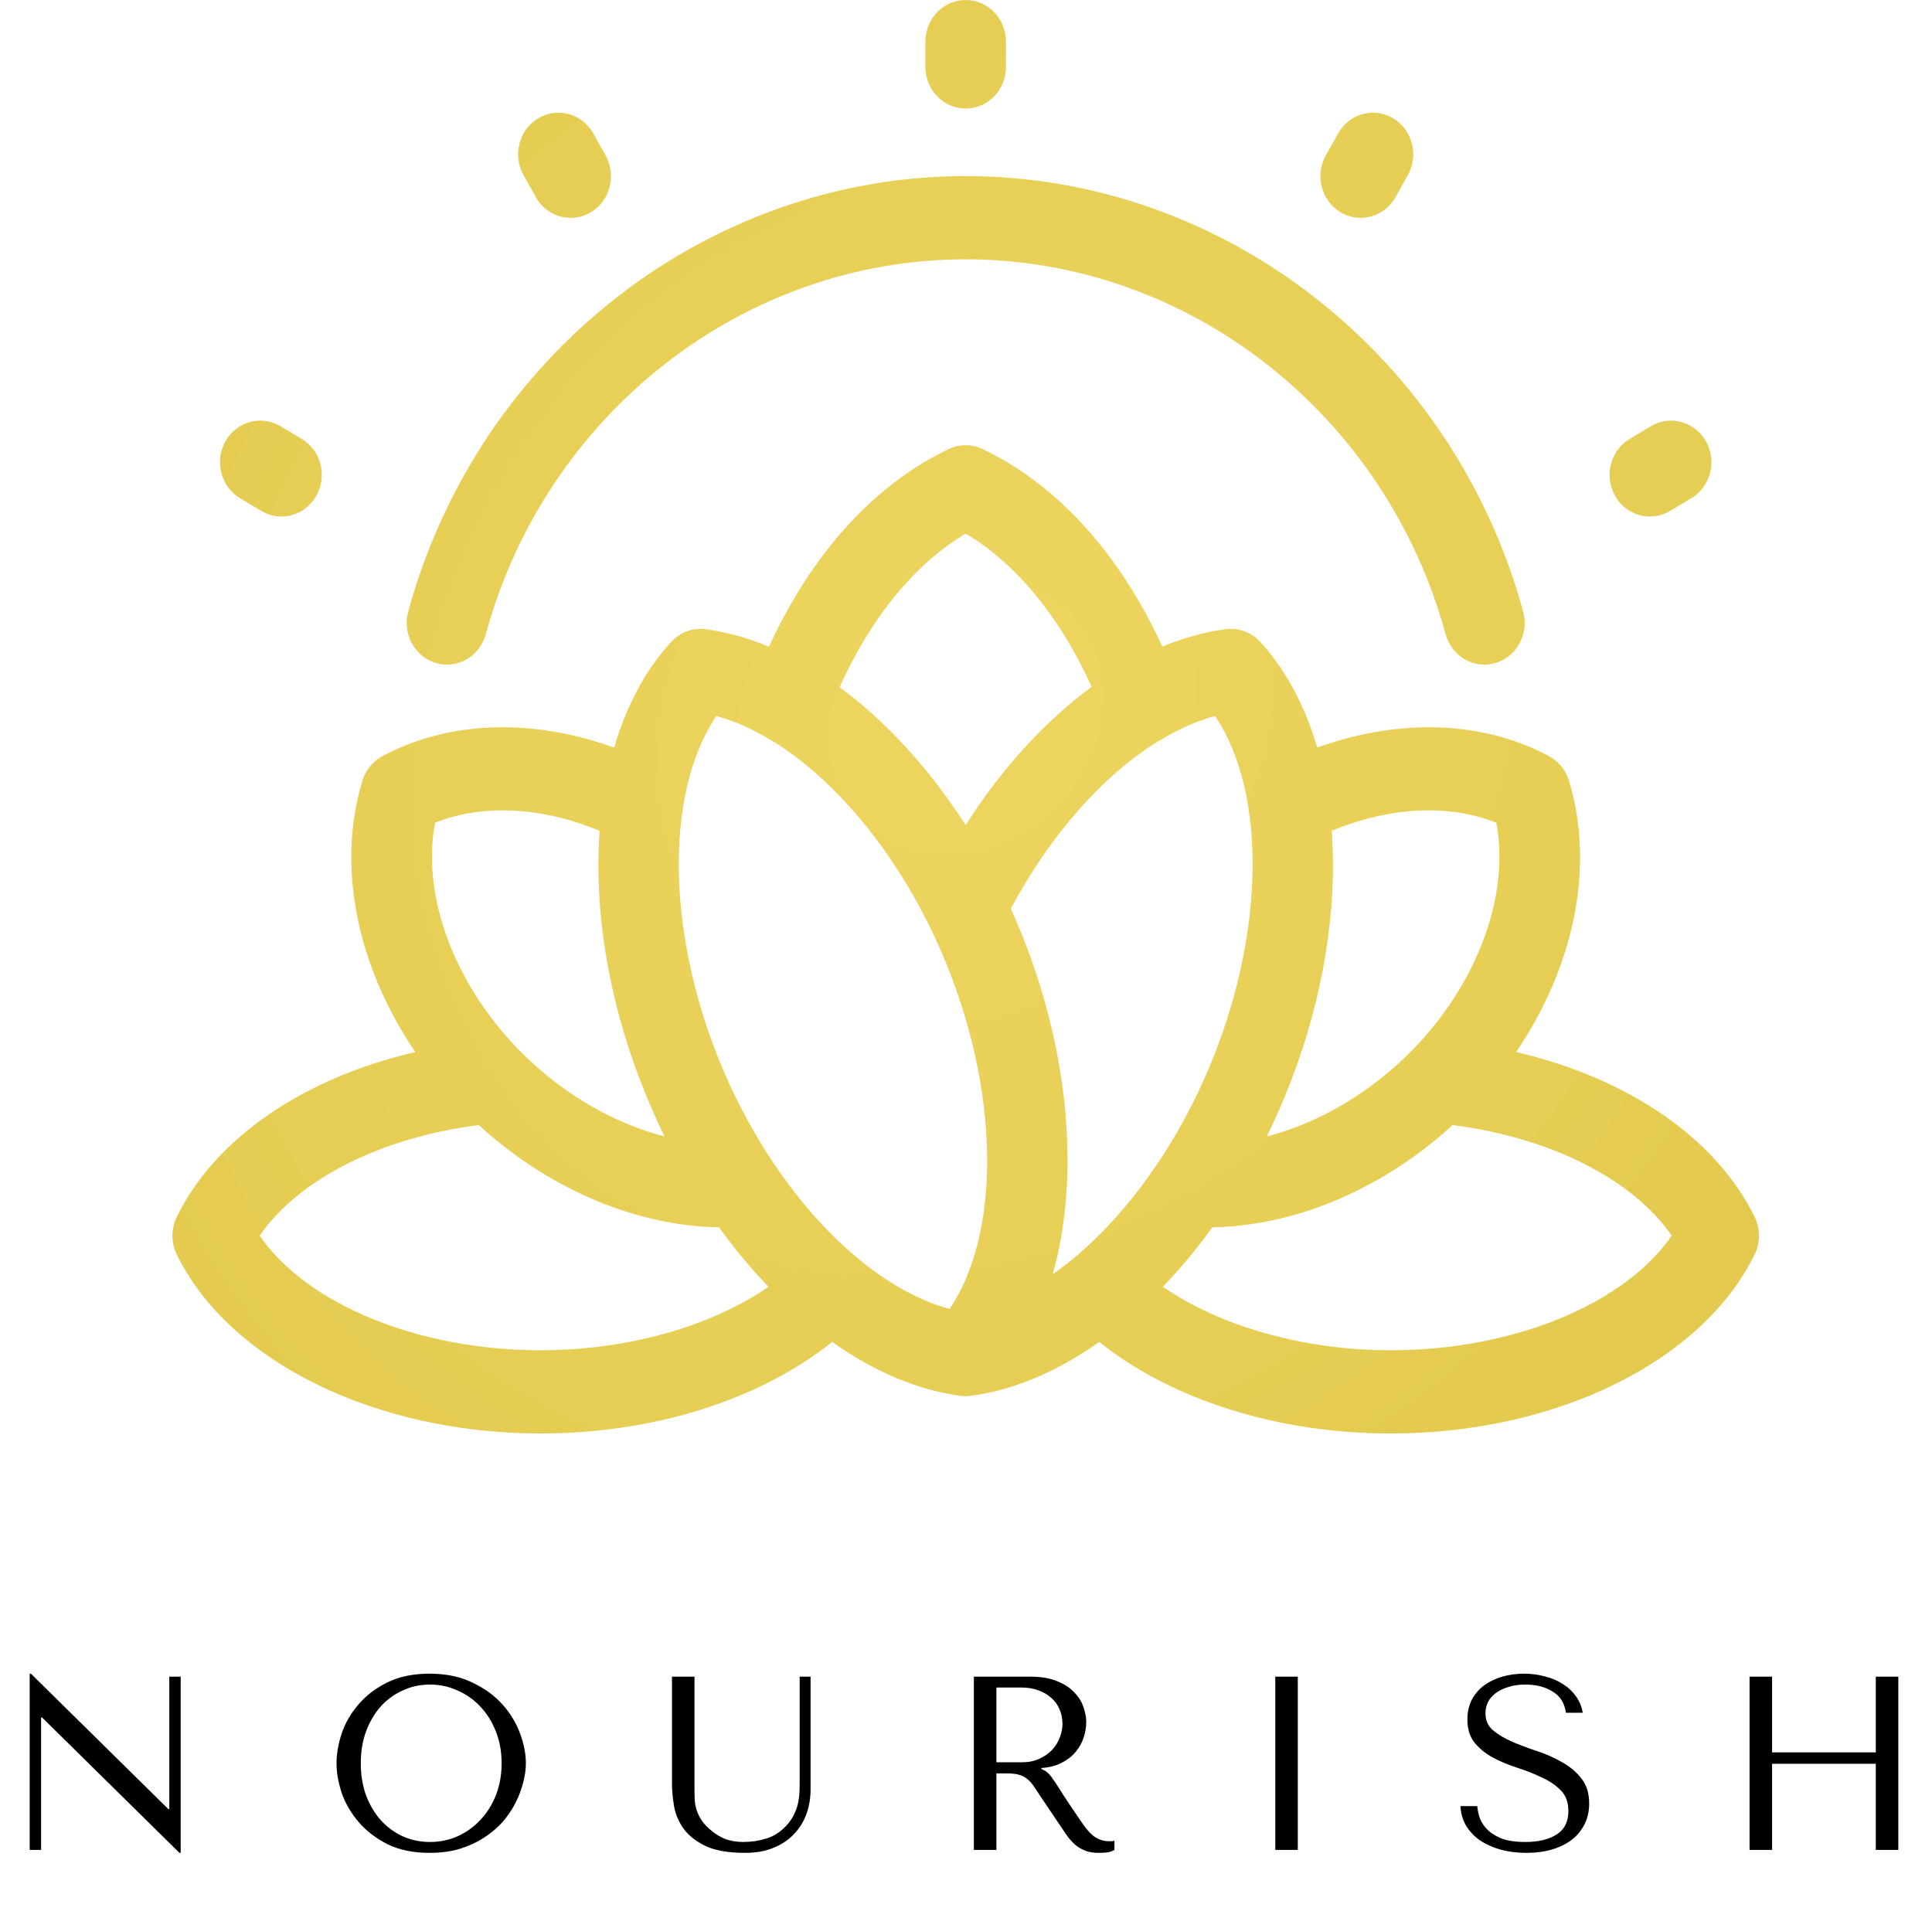 <svg xmlns="http://www.w3.org/2000/svg" fill="none" viewBox="0 0 843 834" height="834" width="843">
<path fill="black" d="M73.872 731.631H78.84V808.527H78.3L18.36 749.451H17.928V807.231H12.96V730.335H13.5L73.44 789.411H73.872V731.631ZM146.838 769.431C146.838 765.327 147.594 760.971 149.106 756.363C150.69 751.755 153.138 747.543 156.45 743.727C159.762 739.839 163.974 736.635 169.086 734.115C174.198 731.595 180.318 730.335 187.446 730.335C194.646 730.335 200.874 731.631 206.13 734.223C211.458 736.743 215.85 739.947 219.306 743.835C222.762 747.723 225.318 751.971 226.974 756.579C228.63 761.115 229.458 765.399 229.458 769.431C229.458 772.095 229.062 774.903 228.27 777.855C227.55 780.807 226.434 783.759 224.922 786.711C223.482 789.591 221.61 792.363 219.306 795.027C217.002 797.619 214.266 799.923 211.098 801.939C208.002 803.955 204.474 805.575 200.514 806.799C196.626 807.951 192.27 808.527 187.446 808.527C180.318 808.527 174.198 807.267 169.086 804.747C163.974 802.155 159.762 798.915 156.45 795.027C153.138 791.139 150.69 786.927 149.106 782.391C147.594 777.783 146.838 773.463 146.838 769.431ZM157.422 769.431C157.422 774.471 158.178 779.115 159.69 783.363C161.274 787.539 163.398 791.139 166.062 794.163C168.798 797.187 172.002 799.563 175.674 801.291C179.346 802.947 183.342 803.775 187.662 803.775C191.91 803.775 195.906 802.947 199.65 801.291C203.466 799.563 206.778 797.187 209.586 794.163C212.466 791.139 214.734 787.539 216.39 783.363C218.046 779.115 218.874 774.471 218.874 769.431C218.874 764.391 218.046 759.783 216.39 755.607C214.734 751.359 212.466 747.723 209.586 744.699C206.778 741.675 203.466 739.335 199.65 737.679C195.906 735.951 191.91 735.087 187.662 735.087C183.342 735.087 179.346 735.951 175.674 737.679C172.002 739.335 168.798 741.675 166.062 744.699C163.398 747.723 161.274 751.359 159.69 755.607C158.178 759.783 157.422 764.391 157.422 769.431ZM293.203 731.631H303.031V780.987C303.031 782.427 303.067 783.867 303.139 785.307C303.211 786.747 303.463 788.187 303.895 789.627C304.327 790.995 304.975 792.399 305.839 793.839C306.703 795.279 307.963 796.719 309.619 798.159C311.707 800.031 313.903 801.435 316.207 802.371C318.583 803.307 321.283 803.775 324.307 803.775C327.835 803.775 331.219 803.271 334.459 802.263C337.699 801.255 340.615 799.347 343.207 796.539C344.647 794.955 345.727 793.371 346.447 791.787C347.239 790.203 347.815 788.619 348.175 787.035C348.535 785.379 348.751 783.759 348.823 782.175C348.895 780.519 348.931 778.899 348.931 777.315V731.631H353.683V780.879C353.683 784.695 353.071 788.295 351.847 791.679C350.623 794.991 348.787 797.907 346.339 800.427C343.963 802.947 340.975 804.927 337.375 806.367C333.847 807.807 329.779 808.527 325.171 808.527C317.827 808.527 312.031 807.519 307.783 805.503C303.535 803.415 300.331 800.859 298.171 797.835C296.011 794.739 294.643 791.427 294.067 787.899C293.491 784.299 293.203 781.023 293.203 778.071V731.631ZM424.934 731.631H449.45C454.274 731.631 458.27 732.315 461.438 733.683C464.606 734.979 467.09 736.635 468.89 738.651C470.762 740.595 472.058 742.719 472.778 745.023C473.57 747.327 473.966 749.451 473.966 751.395C473.966 753.555 473.606 755.787 472.886 758.091C472.166 760.323 471.014 762.411 469.43 764.355C467.846 766.299 465.794 767.919 463.274 769.215C460.826 770.511 457.874 771.267 454.418 771.483V771.915L455.498 772.455C456.362 772.887 457.082 773.427 457.658 774.075C458.306 774.723 459.098 775.767 460.034 777.207C461.042 778.647 462.374 780.699 464.03 783.363C465.686 785.955 468.026 789.447 471.05 793.839C472.058 795.351 473.03 796.719 473.966 797.943C474.902 799.095 475.874 800.103 476.882 800.967C477.89 801.759 478.97 802.371 480.122 802.803C481.274 803.235 482.606 803.451 484.118 803.451C484.478 803.451 484.838 803.451 485.198 803.451C485.558 803.379 485.918 803.307 486.278 803.235V807.231C485.27 807.807 484.262 808.167 483.254 808.311C482.246 808.455 480.95 808.527 479.366 808.527C477.206 808.527 475.334 808.239 473.75 807.663C472.238 807.087 470.87 806.331 469.646 805.395C468.422 804.387 467.27 803.199 466.19 801.831C465.182 800.463 464.138 798.951 463.058 797.295L454.526 784.659C453.23 782.643 452.114 780.951 451.178 779.583C450.242 778.215 449.234 777.099 448.154 776.235C447.074 775.371 445.85 774.759 444.482 774.399C443.186 774.039 441.53 773.859 439.514 773.859H434.762V807.231H424.934V731.631ZM434.762 736.383V768.999H445.886C448.766 768.999 451.286 768.495 453.446 767.487C455.678 766.479 457.55 765.183 459.062 763.599C460.574 761.943 461.69 760.143 462.41 758.199C463.202 756.183 463.598 754.203 463.598 752.259C463.598 749.955 463.166 747.831 462.302 745.887C461.51 743.943 460.322 742.287 458.738 740.919C457.154 739.479 455.246 738.363 453.014 737.571C450.854 736.779 448.406 736.383 445.67 736.383H434.762ZM556.453 731.631H566.281V807.231H556.453V731.631ZM637.251 788.115H644.595C644.667 789.339 644.955 790.851 645.459 792.651C645.963 794.379 646.935 796.071 648.375 797.727C649.815 799.383 651.903 800.823 654.639 802.047C657.375 803.199 661.011 803.775 665.547 803.775C671.235 803.775 675.771 802.695 679.155 800.535C682.611 798.375 684.339 794.955 684.339 790.275C684.339 786.531 683.259 783.543 681.099 781.311C678.939 779.079 676.203 777.207 672.891 775.695C669.651 774.111 666.123 772.707 662.307 771.483C658.491 770.259 654.927 768.783 651.615 767.055C648.375 765.327 645.675 763.167 643.515 760.575C641.355 757.983 640.275 754.563 640.275 750.315C640.275 747.075 640.923 744.195 642.219 741.675C643.587 739.155 645.387 737.067 647.619 735.411C649.923 733.755 652.551 732.495 655.503 731.631C658.527 730.767 661.695 730.335 665.007 730.335C668.175 730.335 671.199 730.731 674.079 731.523C677.031 732.243 679.659 733.359 681.963 734.871C684.267 736.311 686.175 738.111 687.687 740.271C689.199 742.359 690.171 744.735 690.603 747.399H683.259C682.683 743.151 680.739 740.055 677.427 738.111C674.187 736.095 670.227 735.087 665.547 735.087C662.739 735.087 660.255 735.447 658.095 736.167C655.935 736.815 654.099 737.715 652.587 738.867C651.147 739.947 650.031 741.243 649.239 742.755C648.519 744.267 648.159 745.887 648.159 747.615C648.159 750.711 649.275 753.195 651.507 755.067C653.739 756.939 656.511 758.595 659.823 760.035C663.207 761.475 666.843 762.843 670.731 764.139C674.691 765.435 678.327 767.055 681.639 768.999C685.023 770.871 687.831 773.247 690.063 776.127C692.295 778.935 693.411 782.571 693.411 787.035C693.411 790.275 692.763 793.227 691.467 795.891C690.171 798.555 688.335 800.823 685.959 802.695C683.583 804.567 680.703 806.007 677.319 807.015C674.007 808.023 670.263 808.527 666.087 808.527C661.983 808.527 658.203 808.059 654.747 807.123C651.291 806.115 648.267 804.747 645.675 803.019C643.155 801.219 641.139 799.059 639.627 796.539C638.187 794.019 637.395 791.211 637.251 788.115ZM773.223 769.647V807.231H763.395V731.631H773.223V764.679H818.475V731.631H828.303V807.231H818.475V769.647H773.223Z"></path>
<path fill="url(#paint0_radial_1995_5765)" d="M403.782 29.208V18.157C403.782 8.128 411.652 0 421.361 0C431.071 0 438.941 8.128 438.941 18.157V29.208C438.941 39.237 431.071 47.365 421.361 47.365C411.652 47.365 403.782 39.235 403.782 29.208ZM233.774 85.979C237.03 91.807 242.939 95.066 249.018 95.066C251.999 95.066 255.02 94.281 257.786 92.632C266.197 87.621 269.082 76.517 264.23 67.832L258.884 58.261C254.03 49.574 243.277 46.597 234.872 51.606C226.461 56.617 223.578 67.721 228.428 76.406L233.774 85.979ZM584.929 92.632C587.697 94.283 590.718 95.067 593.701 95.067C599.776 95.067 605.687 91.809 608.943 85.985L614.293 76.414C619.147 67.729 616.266 56.625 607.857 51.612C599.45 46.601 588.699 49.576 583.843 58.259L578.493 67.83C573.639 76.513 576.52 87.617 584.929 92.632ZM719.91 225.386C722.893 225.386 725.916 224.601 728.686 222.949L737.952 217.423C746.359 212.407 749.239 201.302 744.383 192.618C739.529 183.935 728.778 180.96 720.369 185.977L711.102 191.503C702.695 196.518 699.816 207.622 704.67 216.307C707.926 222.13 713.833 225.386 719.91 225.386ZM765.607 547.398C742.779 594.126 678.988 625.521 606.87 625.521C557.432 625.521 511.121 610.794 479.638 585.578C461.603 598.345 442.563 606.564 423.698 609.075C422.838 609.19 421.977 609.233 421.145 609.225C420.441 609.218 419.734 609.17 419.027 609.075C400.16 606.562 381.12 598.342 363.085 585.578C331.601 610.796 285.295 625.521 235.853 625.521C163.735 625.521 99.944 594.126 77.116 547.398C74.604 542.256 74.602 536.185 77.116 531.041C93.959 496.555 132.476 470.405 181.217 459.071C155.925 421.97 146.69 378.132 158.144 340.63C159.547 336.04 162.657 332.213 166.788 329.99C195.673 314.447 232.307 313.322 267.969 326.229C273.262 308.117 281.593 292.354 292.881 280.068C296.743 275.866 302.319 273.82 307.881 274.561C317.102 275.789 326.363 278.382 335.531 282.201C354.131 241.6 381.547 211.322 414.025 195.929C418.678 193.722 424.034 193.722 428.688 195.929C461.154 211.314 488.561 241.571 507.166 282.146C516.335 278.359 525.605 275.793 534.842 274.561C540.409 273.82 545.98 275.866 549.842 280.068C561.132 292.354 569.459 308.115 574.754 326.225C610.417 313.32 647.048 314.449 675.931 329.988C680.062 332.211 683.172 336.038 684.575 340.625C696.033 378.13 686.797 421.966 661.504 459.067C710.247 470.401 748.764 496.551 765.607 531.037C768.119 536.185 768.119 542.256 765.607 547.398ZM552.75 495.893C571.84 490.995 590.804 480.906 607.509 466.431C641.629 436.863 659.5 393.813 652.882 359.02C632.232 350.737 606.476 352.022 581.095 362.541C583.532 396.442 577.614 434.789 562.991 472.531C559.884 480.555 556.456 488.356 552.75 495.893ZM366.358 299.891C386.61 314.782 405.501 335.392 421.324 360.047C437.228 335.128 456.099 314.55 476.302 299.746C462.762 269.531 443.381 245.899 421.36 232.84C399.303 245.921 379.897 269.608 366.358 299.891ZM235.208 466.429C251.911 480.906 270.881 490.999 289.975 495.895C286.267 488.354 282.843 480.557 279.732 472.527C265.111 434.789 259.193 396.44 261.628 362.541C236.247 352.018 210.491 350.733 189.837 359.016C183.219 393.811 201.09 436.861 235.208 466.429ZM335.313 561.5C327.742 553.634 320.511 544.949 313.733 535.566C278.896 534.951 242.552 520.203 212.606 494.247C211.346 493.156 210.108 492.054 208.885 490.934C166.067 496.414 130.181 514.641 113.297 539.216C133.824 569.035 182.356 589.21 235.849 589.21C273.827 589.21 310.15 578.866 335.313 561.5ZM414.529 424.601C397.01 379.378 367.718 342.084 336.928 323.261C336.069 322.842 335.256 322.356 334.492 321.815C327.206 317.6 319.856 314.435 312.566 312.45C305.279 323.213 300.399 336.982 297.971 352.668C297.909 353.624 297.772 354.58 297.559 355.528C293.502 385.822 298.343 422.826 312.371 459.041C326.531 495.587 348.374 526.954 372.488 547.58C373.05 547.999 373.593 548.457 374.115 548.954C387.181 559.824 400.871 567.528 414.333 571.194C435.941 539.288 436.373 480.986 414.529 424.601ZM530.348 459.037C544.373 422.838 549.213 385.844 545.166 355.556C544.945 354.584 544.804 353.604 544.742 352.625C542.314 336.956 537.434 323.199 530.151 312.444C522.97 314.393 515.72 317.485 508.52 321.601C507.568 322.309 506.533 322.927 505.426 323.437C481.511 338.118 458.433 363.965 441.058 396.514C443.211 401.288 445.25 406.156 447.17 411.113C467.106 462.569 470.864 515.156 459.322 556.061C462.459 553.862 465.574 551.472 468.653 548.909C469.141 548.447 469.649 548.02 470.174 547.626C494.309 526.998 516.179 495.611 530.348 459.037ZM729.422 539.216C712.538 514.641 676.65 496.416 633.83 490.934C632.609 492.052 631.367 493.158 630.109 494.247C600.163 520.199 563.822 534.947 528.988 535.564C522.21 544.949 514.979 553.632 507.408 561.5C532.573 578.862 568.898 589.208 606.87 589.208C660.362 589.21 708.895 569.035 729.422 539.216ZM190.261 289.326C199.599 292.044 209.315 286.425 211.948 276.774C238.228 180.437 324.341 113.154 421.361 113.154C518.382 113.154 604.495 180.437 630.775 276.774C632.959 284.781 640.012 290.012 647.686 290.012C649.265 290.012 650.87 289.79 652.462 289.326C661.809 286.607 667.249 276.578 664.616 266.927C634.086 155.005 534.055 76.84 421.361 76.84C308.666 76.84 208.635 155.007 178.107 266.927C175.474 276.578 180.914 286.607 190.261 289.326ZM104.769 217.419L114.029 222.947C116.799 224.599 119.823 225.386 122.809 225.386C128.882 225.386 134.789 222.132 138.047 216.309C142.905 207.626 140.028 196.52 131.621 191.505L122.36 185.977C113.959 180.964 103.2 183.929 98.344 192.614C93.486 201.295 96.364 212.401 104.769 217.419Z"></path>
<defs>
<radialGradient gradientTransform="translate(421.361 312.761) rotate(41.362) scale(409.648 470.4)" gradientUnits="userSpaceOnUse" r="1" cy="0" cx="0" id="paint0_radial_1995_5765">
<stop stop-color="#EDD560"></stop>
<stop stop-color="#E3CA4E" offset="1"></stop>
</radialGradient>
</defs>
</svg>
